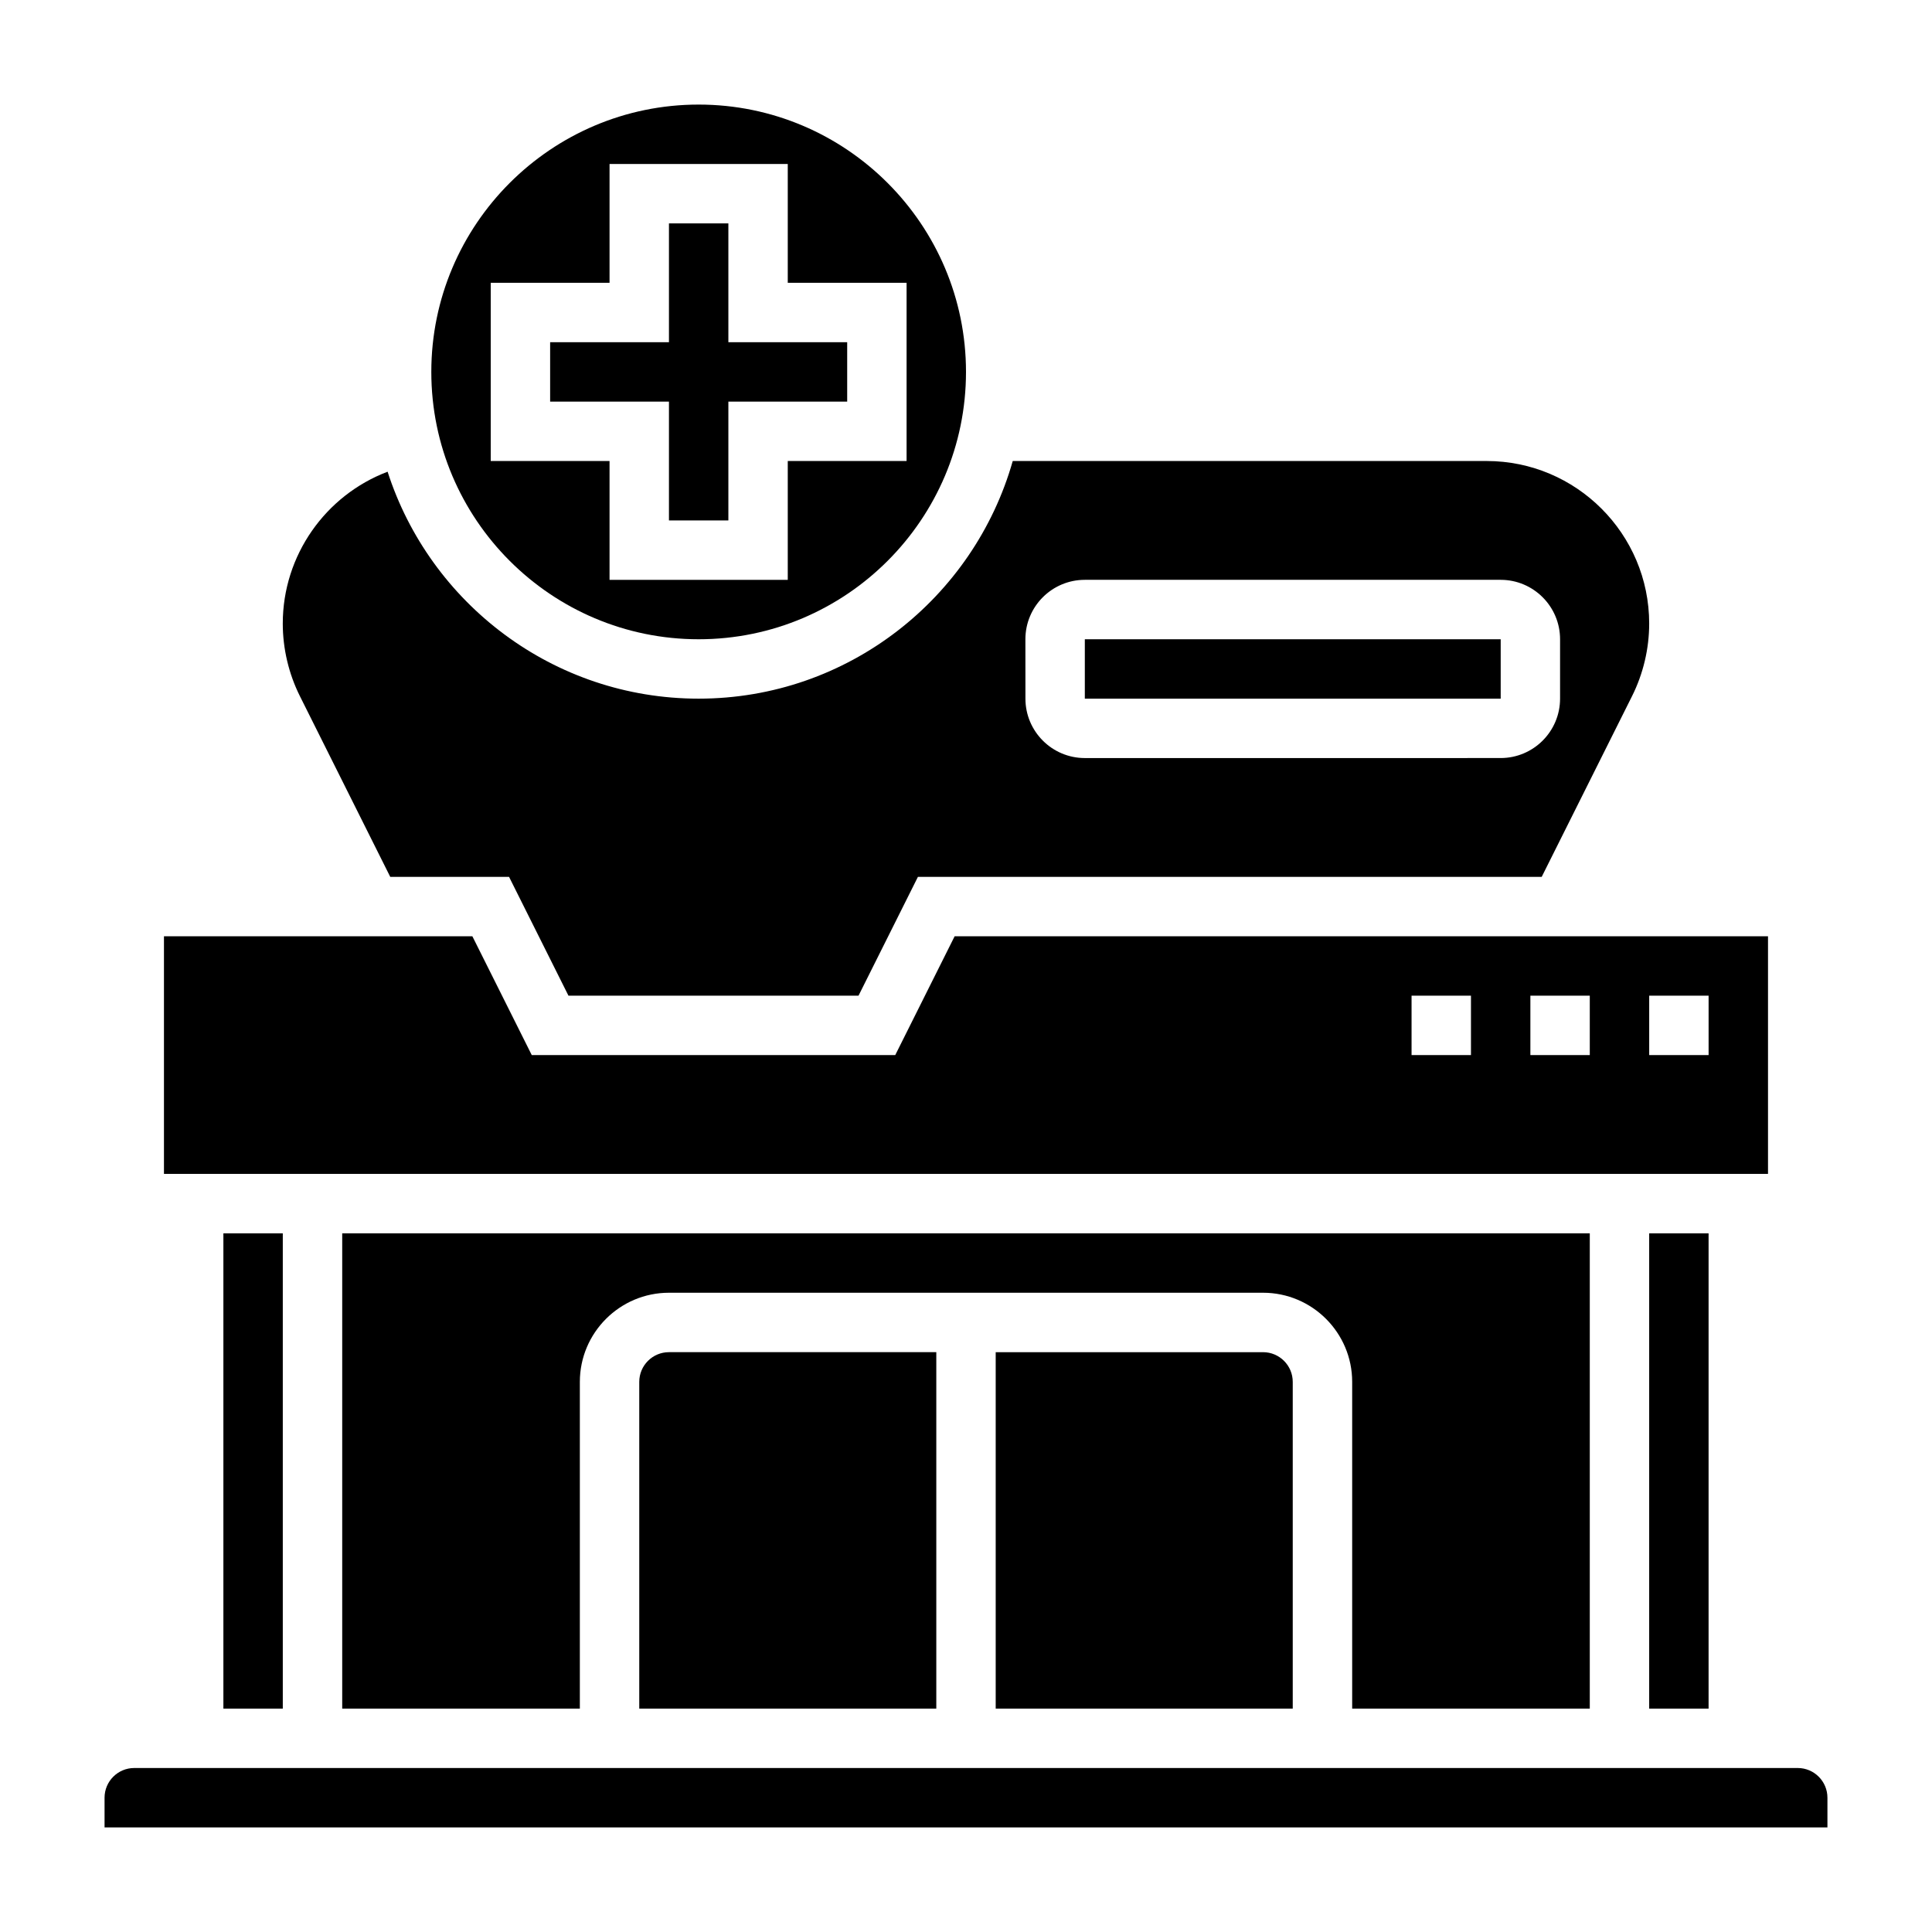 <?xml version="1.0" encoding="UTF-8"?>
<!-- Uploaded to: SVG Repo, www.svgrepo.com, Generator: SVG Repo Mixer Tools -->
<svg fill="#000000" width="800px" height="800px" version="1.1" viewBox="144 144 512 512" xmlns="http://www.w3.org/2000/svg">
 <g>
  <path d="m247.42 376.38h31.488l15.742 31.488h76.863l15.742-31.488h165.31l23.93-47.871c2.981-5.949 4.555-12.617 4.555-19.262 0-23.75-19.316-43.074-43.074-43.074h-125.59c-10.312 36.289-43.684 62.977-83.238 62.977-38.52 0-71.219-25.301-82.43-60.141-16.445 6.238-27.781 22.148-27.781 40.238 0 6.652 1.574 13.312 4.551 19.262zm168.32-62.977c0-8.684 7.062-15.742 15.742-15.742h110.21c8.684 0 15.742 7.062 15.742 15.742v15.742c0 8.684-7.062 15.742-15.742 15.742l-110.2 0.004c-8.684 0-15.742-7.062-15.742-15.742z"/>
  <path d="m612.54 392.12h-215.55l-15.742 31.488h-96.324l-15.742-31.488h-81.73v62.977h425.09zm-78.719 31.488h-15.742v-15.742h15.742zm31.488 0h-15.742v-15.742h15.742zm31.488 0h-15.742v-15.742h15.742z"/>
  <path d="m329.15 313.41c39.07 0 70.848-31.781 70.848-70.848 0-39.07-31.781-70.848-70.848-70.848-39.07 0-70.848 31.781-70.848 70.848s31.781 70.848 70.848 70.848zm-55.102-94.465h31.488v-31.488h47.23v31.488h31.488v47.23h-31.488v31.488h-47.23v-31.488h-31.488z"/>
  <path d="m321.28 281.92h15.746v-31.488h31.488v-15.742h-31.488v-31.488h-15.746v31.488h-31.488v15.742h31.488z"/>
  <path d="m431.49 313.41h110.21v15.742h-110.21z"/>
  <path d="m581.05 470.85h15.742v125.95h-15.742z"/>
  <path d="m313.41 510.21v86.594h78.719v-94.465h-70.848c-4.344 0-7.871 3.527-7.871 7.871z"/>
  <path d="m203.2 470.85h15.742v125.95h-15.742z"/>
  <path d="m407.87 502.34v94.465h78.719v-86.594c0-4.344-3.527-7.871-7.871-7.871z"/>
  <path d="m620.41 612.54h-440.83c-4.344 0-7.871 3.527-7.871 7.871v7.871h456.58v-7.871c0-4.344-3.527-7.871-7.875-7.871z"/>
  <path d="m565.31 596.8v-125.95h-330.62v125.95h62.977v-86.594c0-13.02 10.598-23.617 23.617-23.617h157.44c13.02 0 23.617 10.598 23.617 23.617v86.594z"/>
 </g>
</svg>